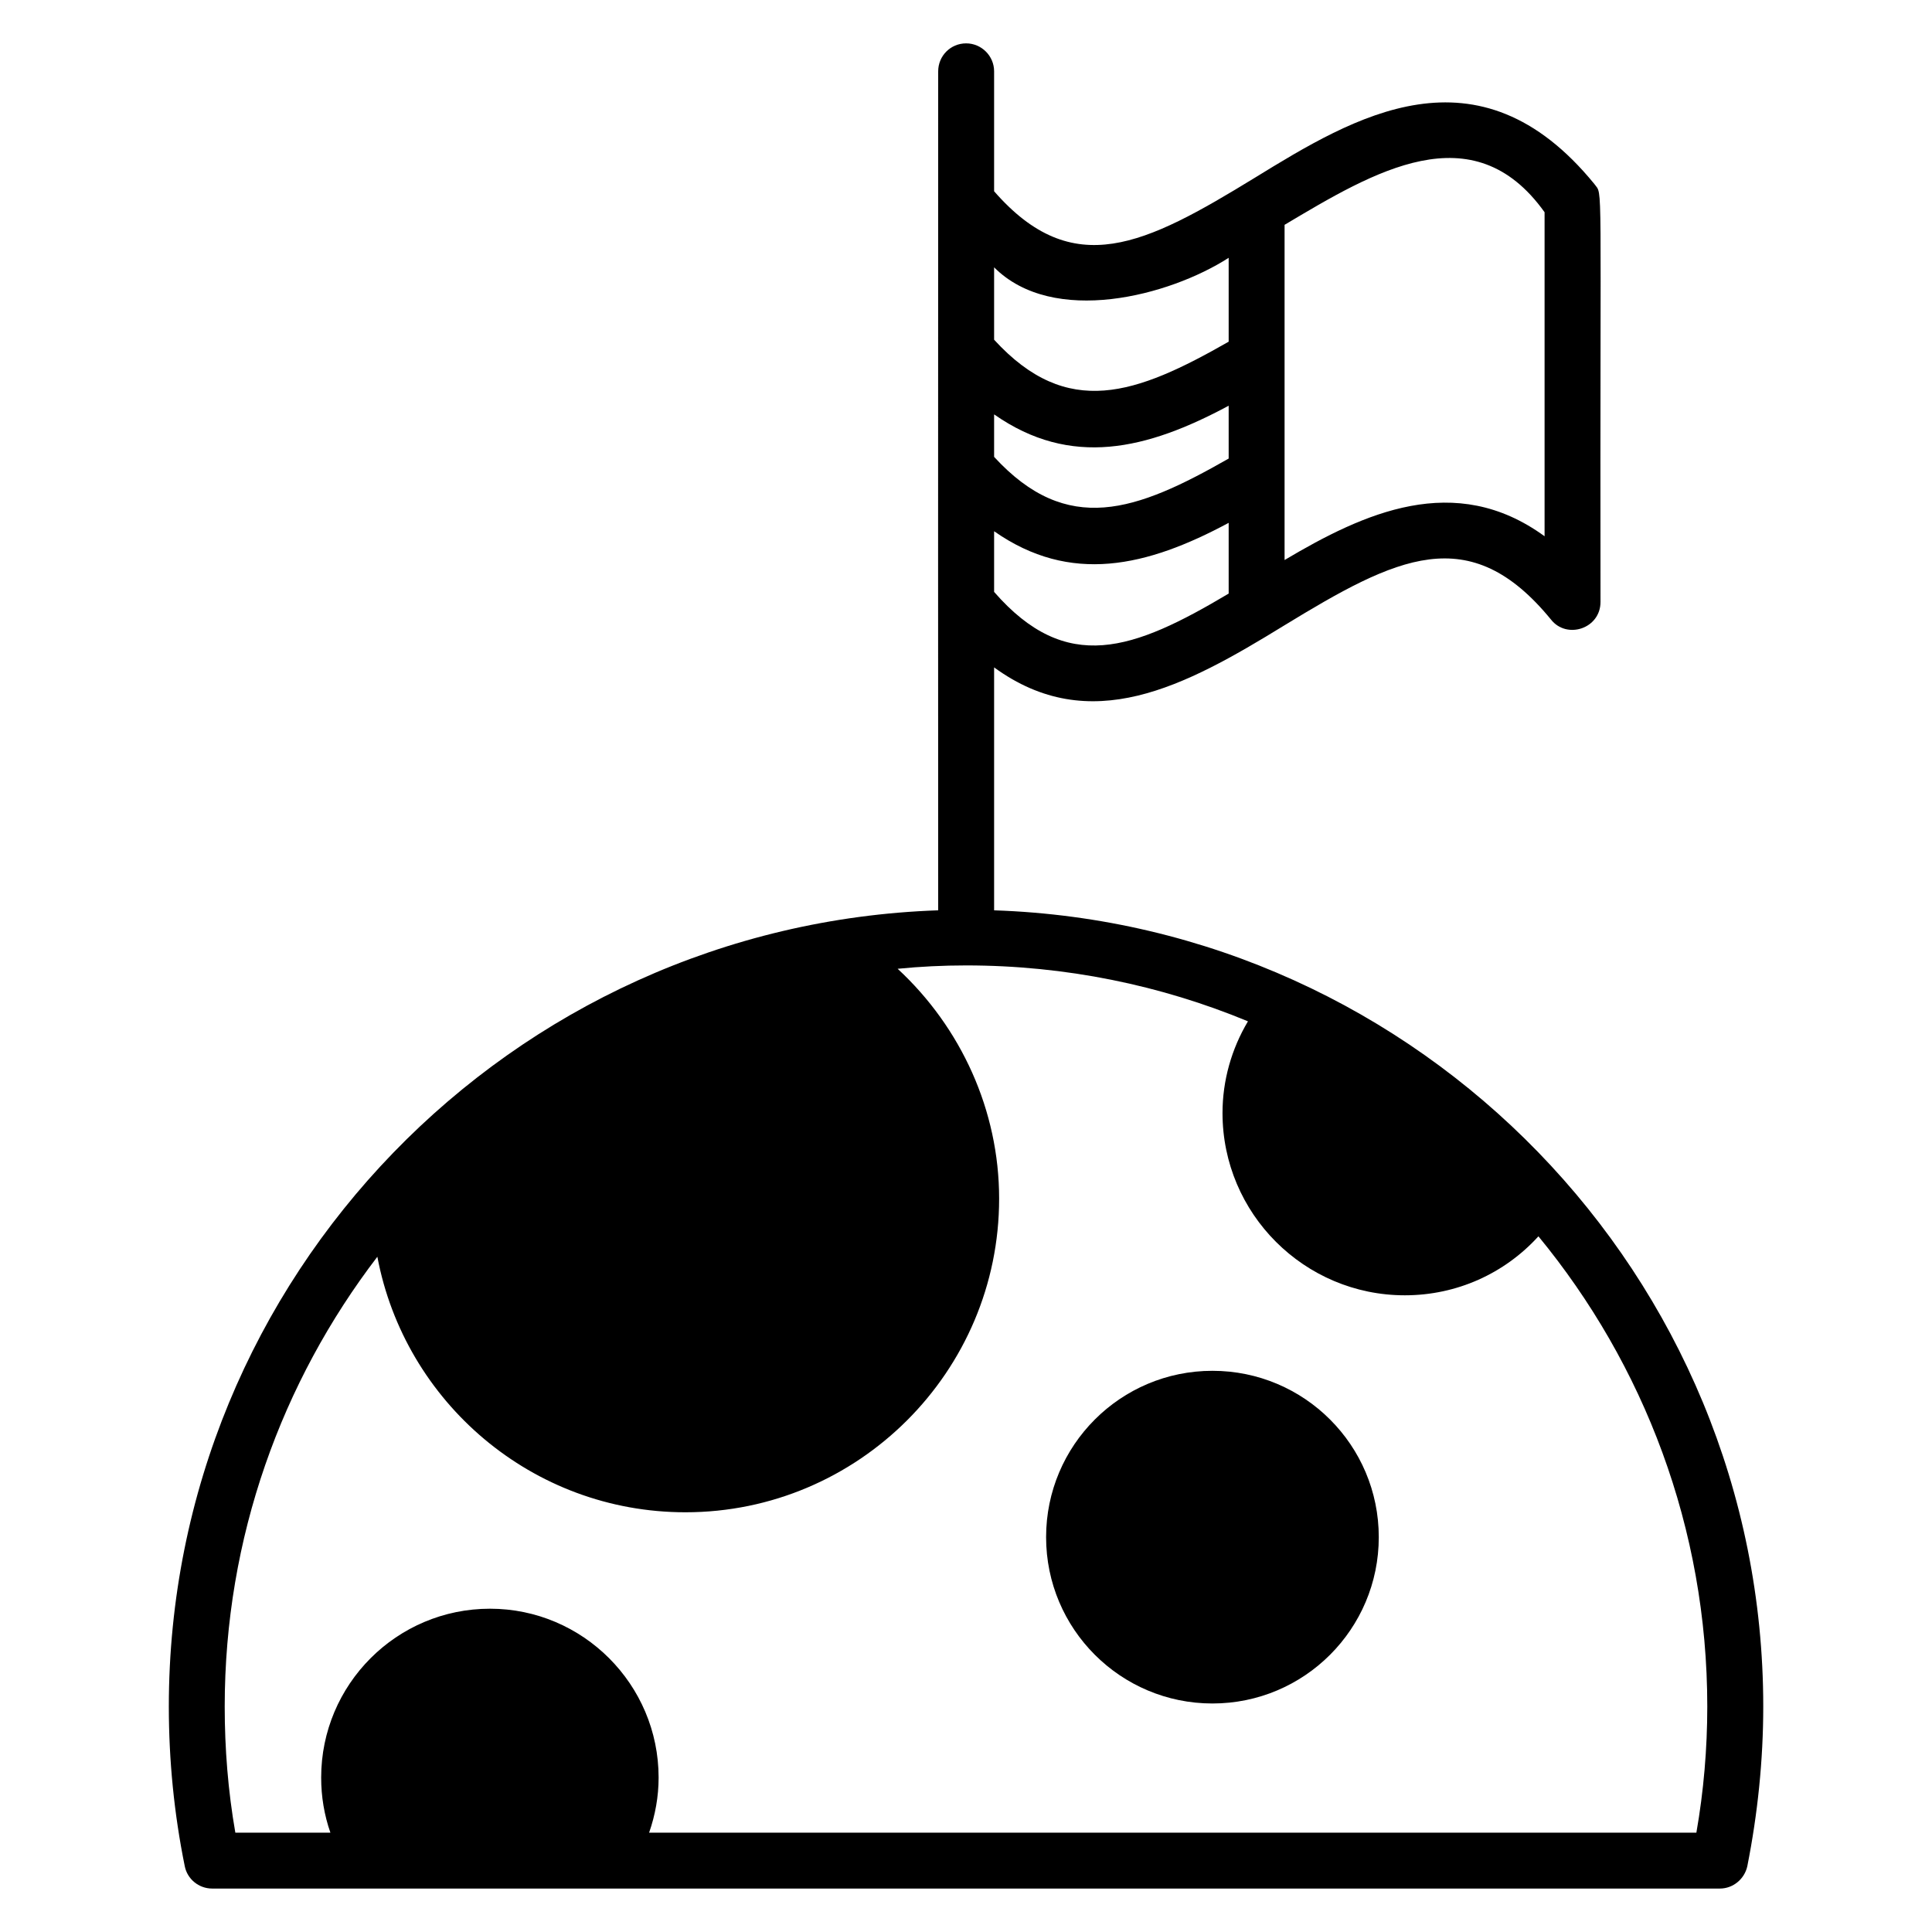 <?xml version="1.0" encoding="UTF-8"?>
<!-- Uploaded to: SVG Repo, www.svgrepo.com, Generator: SVG Repo Mixer Tools -->
<svg fill="#000000" width="800px" height="800px" version="1.1" viewBox="144 144 512 512" xmlns="http://www.w3.org/2000/svg">
 <g>
  <path d="m407.45 385.25v-64.383c25.414 18.523 50.453 5.129 76.758-11.039 29.859-18.227 49.195-28.078 70.828-1.629 4.184 5.309 13.113 2.398 13.113-4.668-0.16-115.93 0.723-107.4-1.629-110.77-30.895-37.859-63.719-17.781-90.02-1.629-29.043 17.781-48.16 27.488-69.051 3.555v-31.785c0-4.074-3.336-7.41-7.41-7.41-4.148 0-7.41 3.332-7.41 7.41-0.059 109.16-0.004 158.92 0 222.34-113.3 3.906-203.89 97.145-203.89 211.01 0 14.227 1.406 28.449 4.223 42.305 0.668 3.41 3.707 5.93 7.262 5.93h399.57c3.484 0 6.519-2.519 7.262-5.926 2.742-13.855 4.223-28.078 4.223-42.305 0-114.22-91.141-207.23-203.82-211.01zm76.977-181.67c23.566-14.027 49.879-29.977 68.902-3.336v85.871c-23.781-17.336-47.938-6.148-68.902 6.297zm-76.977 11.262c15.652 15.684 46.438 7.59 62.16-2.519v22.227c-24.523 14.004-42.75 20.672-62.16-0.52zm0 38.973c20.34 14.238 40.488 9.352 62.16-2.297v14.004c-24.523 14.004-42.75 20.672-62.16-0.445zm0 30.969c20.25 14.176 40.5 9.418 62.16-2.223v18.746c-25.266 15.039-42.973 21.559-62.16-0.445zm186.11 344.89h-277.54c1.629-4.668 2.519-9.559 2.519-14.598 0-24.672-20.078-44.75-44.676-44.75-24.746 0-44.75 20.078-44.75 44.75 0 5.039 0.816 9.93 2.445 14.598h-25.191c-1.926-11.039-2.816-22.227-2.816-33.414 0-44.824 15.113-86.094 40.453-119.21 7.262 38.527 41.047 67.719 81.648 67.719 45.789 0 83.129-37.266 83.129-83.129 0-23.34-10.078-45.344-26.895-60.902 6-0.594 12.004-0.891 18.152-0.891 26.375 0 51.641 5.262 74.684 14.816-4.371 7.336-6.742 15.707-6.742 24.301 0 26.672 21.707 48.305 48.305 48.305 13.781 0 26.449-5.777 35.414-15.633 27.934 33.934 44.75 77.348 44.75 124.62-0.004 11.195-0.965 22.457-2.891 33.422z"/>
  <path d="m509.39 551.36c0 24.348-19.734 44.082-44.082 44.082s-44.082-19.734-44.082-44.082c0-24.348 19.734-44.082 44.082-44.082s44.082 19.734 44.082 44.082"/>
 </g>
</svg>